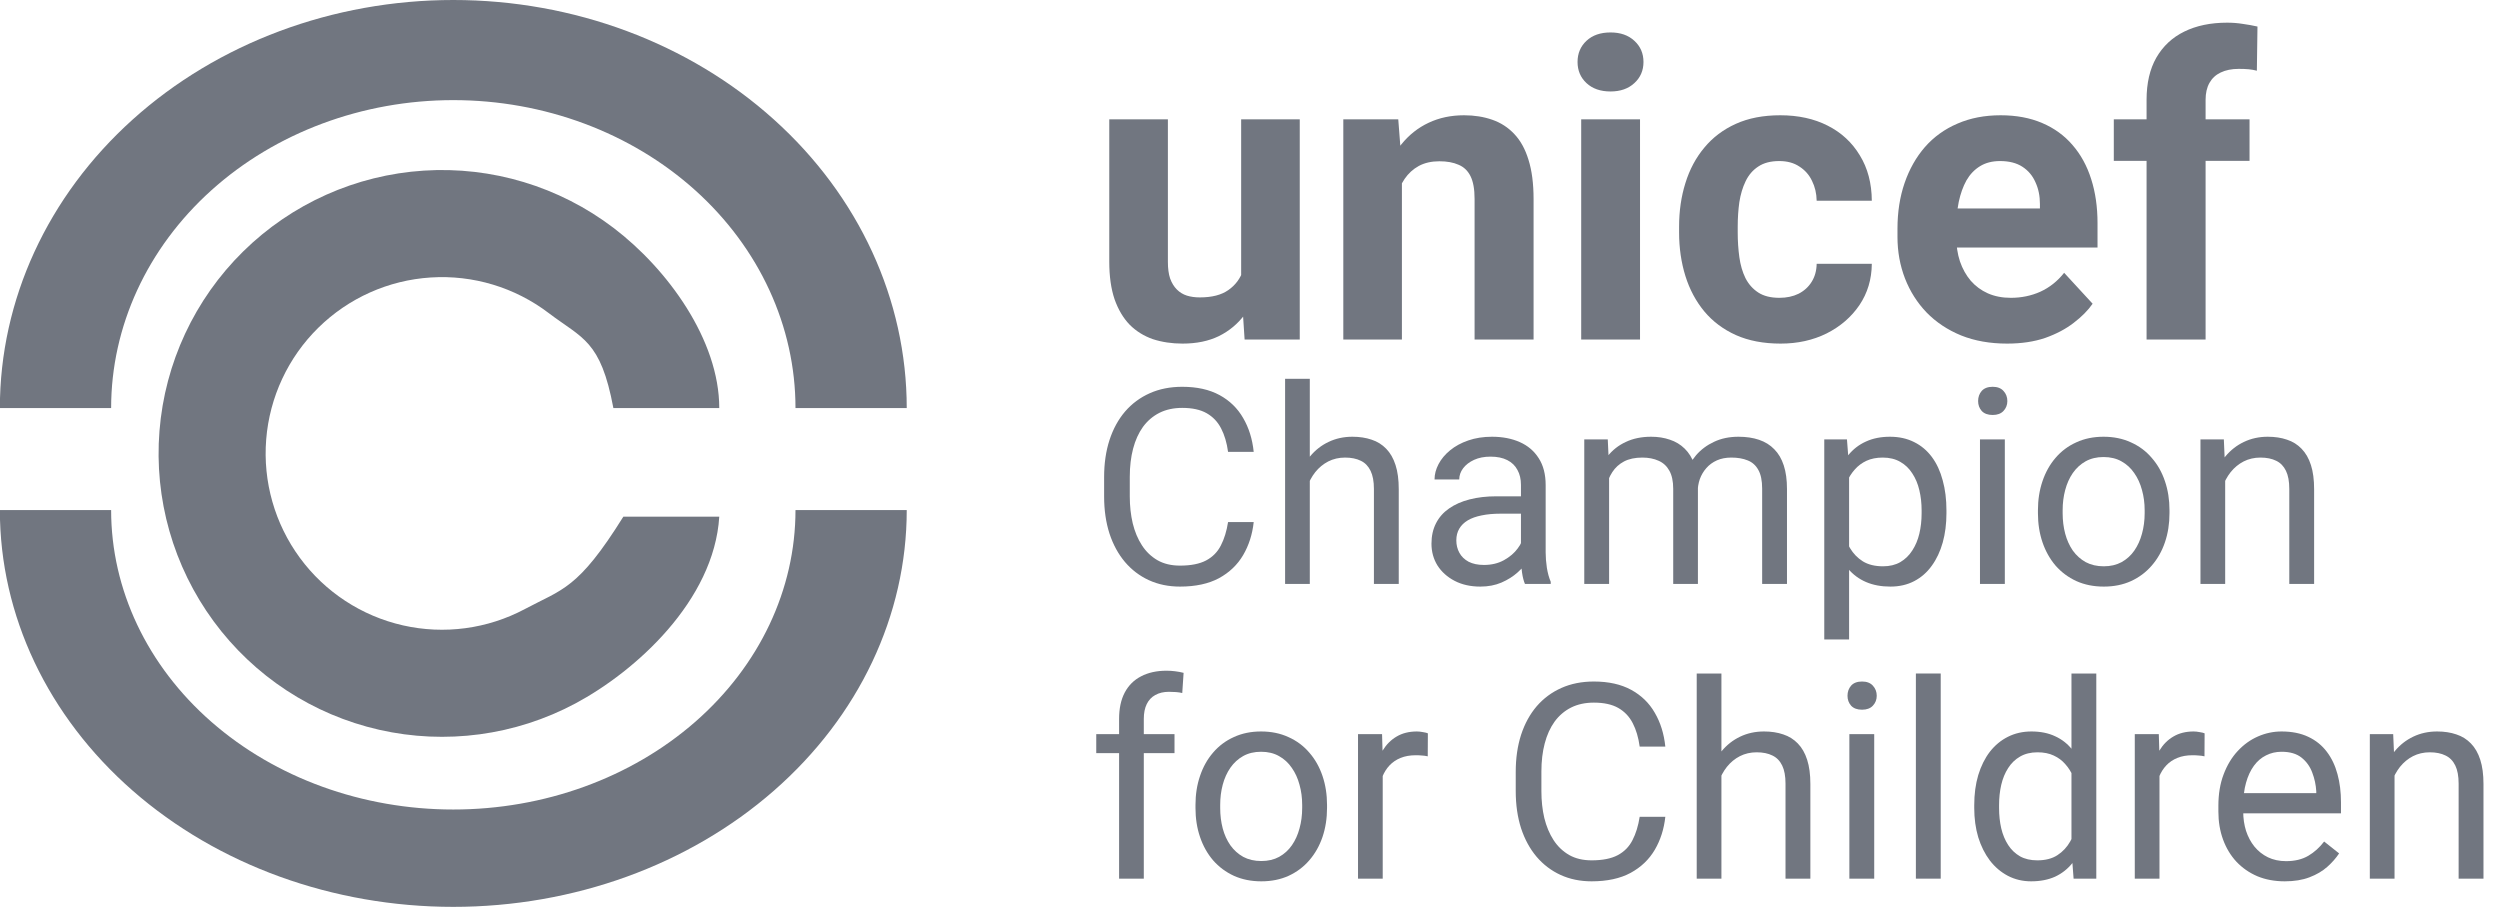 <svg width="102" height="37" viewBox="0 0 102 37" fill="none" xmlns="http://www.w3.org/2000/svg">
<path d="M50.639 11.703V4.869H53.03V13.853H50.78L50.639 11.703ZM50.904 9.859L51.61 9.843C51.61 10.441 51.541 10.997 51.403 11.512C51.264 12.021 51.057 12.464 50.78 12.84C50.503 13.211 50.154 13.502 49.734 13.712C49.313 13.917 48.818 14.019 48.247 14.019C47.81 14.019 47.406 13.958 47.035 13.837C46.67 13.709 46.354 13.513 46.089 13.247C45.828 12.976 45.623 12.63 45.474 12.209C45.33 11.783 45.258 11.271 45.258 10.673V4.869H47.65V10.69C47.65 10.955 47.68 11.18 47.741 11.362C47.807 11.545 47.899 11.694 48.015 11.811C48.131 11.927 48.267 12.01 48.422 12.06C48.582 12.11 48.759 12.134 48.953 12.134C49.446 12.134 49.833 12.035 50.116 11.835C50.403 11.636 50.605 11.365 50.722 11.022C50.843 10.673 50.904 10.286 50.904 9.859Z" fill="#717680"/>
<path d="M57.198 6.787V13.853H54.807V4.869H57.049L57.198 6.787ZM56.849 9.046H56.202C56.202 8.381 56.288 7.784 56.459 7.252C56.631 6.715 56.872 6.258 57.182 5.882C57.492 5.5 57.86 5.21 58.286 5.01C58.718 4.805 59.199 4.703 59.731 4.703C60.151 4.703 60.536 4.764 60.885 4.886C61.234 5.007 61.532 5.201 61.782 5.467C62.036 5.733 62.23 6.084 62.363 6.521C62.501 6.959 62.57 7.493 62.57 8.124V13.853H60.163V8.116C60.163 7.717 60.107 7.407 59.996 7.186C59.886 6.964 59.722 6.809 59.507 6.721C59.296 6.627 59.036 6.58 58.726 6.58C58.405 6.58 58.125 6.643 57.887 6.771C57.655 6.898 57.461 7.075 57.306 7.302C57.157 7.523 57.043 7.784 56.966 8.082C56.888 8.381 56.849 8.702 56.849 9.046Z" fill="#717680"/>
<path d="M66.913 4.869V13.853H64.513V4.869H66.913ZM64.364 2.528C64.364 2.179 64.486 1.891 64.729 1.664C64.973 1.437 65.299 1.324 65.709 1.324C66.113 1.324 66.437 1.437 66.681 1.664C66.93 1.891 67.054 2.179 67.054 2.528C67.054 2.876 66.93 3.164 66.681 3.391C66.437 3.618 66.113 3.732 65.709 3.732C65.299 3.732 64.973 3.618 64.729 3.391C64.486 3.164 64.364 2.876 64.364 2.528Z" fill="#717680"/>
<path d="M72.601 12.151C72.894 12.151 73.154 12.096 73.381 11.985C73.608 11.869 73.785 11.708 73.913 11.503C74.046 11.293 74.115 11.047 74.12 10.764H76.37C76.365 11.395 76.196 11.957 75.864 12.45C75.532 12.937 75.086 13.322 74.527 13.604C73.968 13.881 73.343 14.019 72.651 14.019C71.953 14.019 71.344 13.903 70.824 13.671C70.309 13.438 69.88 13.117 69.537 12.707C69.194 12.292 68.936 11.811 68.765 11.263C68.593 10.709 68.507 10.117 68.507 9.486V9.245C68.507 8.608 68.593 8.016 68.765 7.468C68.936 6.914 69.194 6.433 69.537 6.023C69.88 5.608 70.309 5.284 70.824 5.052C71.339 4.819 71.942 4.703 72.634 4.703C73.37 4.703 74.015 4.844 74.569 5.126C75.128 5.409 75.565 5.813 75.881 6.339C76.202 6.859 76.365 7.476 76.37 8.19H74.12C74.115 7.891 74.051 7.62 73.929 7.377C73.813 7.133 73.641 6.939 73.415 6.795C73.193 6.646 72.919 6.571 72.593 6.571C72.244 6.571 71.959 6.646 71.737 6.795C71.516 6.939 71.344 7.139 71.222 7.393C71.101 7.642 71.015 7.927 70.965 8.249C70.921 8.564 70.899 8.896 70.899 9.245V9.486C70.899 9.834 70.921 10.169 70.965 10.49C71.009 10.811 71.092 11.097 71.214 11.346C71.341 11.595 71.516 11.791 71.737 11.935C71.959 12.079 72.246 12.151 72.601 12.151Z" fill="#717680"/>
<path d="M81.892 14.019C81.195 14.019 80.569 13.909 80.016 13.687C79.462 13.46 78.992 13.147 78.604 12.749C78.222 12.35 77.929 11.888 77.724 11.362C77.519 10.831 77.417 10.266 77.417 9.668V9.336C77.417 8.655 77.513 8.033 77.707 7.468C77.901 6.903 78.178 6.413 78.538 5.998C78.903 5.583 79.346 5.265 79.866 5.043C80.386 4.816 80.973 4.703 81.626 4.703C82.263 4.703 82.828 4.808 83.32 5.019C83.813 5.229 84.225 5.528 84.557 5.915C84.895 6.303 85.15 6.768 85.321 7.31C85.493 7.847 85.579 8.445 85.579 9.104V10.1H78.438V8.506H83.229V8.323C83.229 7.991 83.168 7.695 83.046 7.435C82.93 7.169 82.753 6.959 82.515 6.804C82.277 6.649 81.972 6.571 81.602 6.571C81.286 6.571 81.015 6.64 80.788 6.779C80.561 6.917 80.375 7.111 80.231 7.36C80.093 7.609 79.988 7.903 79.916 8.24C79.85 8.572 79.816 8.938 79.816 9.336V9.668C79.816 10.028 79.866 10.36 79.966 10.665C80.071 10.969 80.218 11.232 80.406 11.454C80.6 11.675 80.832 11.847 81.103 11.968C81.38 12.09 81.693 12.151 82.042 12.151C82.473 12.151 82.875 12.068 83.246 11.902C83.622 11.73 83.946 11.473 84.217 11.13L85.379 12.392C85.191 12.663 84.934 12.923 84.607 13.172C84.286 13.421 83.899 13.626 83.445 13.787C82.991 13.942 82.473 14.019 81.892 14.019Z" fill="#717680"/>
<path d="M89.988 13.853H87.58V4.072C87.58 3.391 87.713 2.818 87.978 2.353C88.25 1.883 88.629 1.528 89.116 1.29C89.609 1.047 90.193 0.925 90.868 0.925C91.089 0.925 91.302 0.942 91.507 0.975C91.712 1.003 91.911 1.039 92.105 1.083L92.08 2.885C91.975 2.857 91.864 2.838 91.748 2.826C91.632 2.815 91.496 2.81 91.341 2.81C91.053 2.81 90.807 2.86 90.602 2.959C90.403 3.053 90.251 3.195 90.145 3.383C90.04 3.571 89.988 3.801 89.988 4.072V13.853ZM91.781 4.869V6.563H86.243V4.869H91.781Z" fill="#717680"/>
<path d="M50.105 21.301H51.151C51.097 21.802 50.953 22.251 50.721 22.647C50.489 23.043 50.16 23.357 49.735 23.59C49.31 23.818 48.779 23.933 48.144 23.933C47.679 23.933 47.255 23.846 46.874 23.671C46.496 23.497 46.171 23.25 45.899 22.93C45.626 22.607 45.415 22.22 45.267 21.77C45.121 21.315 45.048 20.811 45.048 20.255V19.465C45.048 18.909 45.121 18.406 45.267 17.955C45.415 17.501 45.628 17.112 45.904 16.789C46.184 16.466 46.52 16.217 46.912 16.043C47.304 15.868 47.746 15.781 48.236 15.781C48.836 15.781 49.342 15.894 49.757 16.119C50.171 16.344 50.492 16.657 50.721 17.056C50.953 17.452 51.097 17.912 51.151 18.435H50.105C50.054 18.064 49.96 17.746 49.822 17.481C49.684 17.212 49.488 17.005 49.233 16.86C48.979 16.715 48.647 16.642 48.236 16.642C47.884 16.642 47.573 16.709 47.304 16.844C47.039 16.978 46.816 17.169 46.634 17.416C46.456 17.663 46.322 17.959 46.231 18.304C46.14 18.649 46.095 19.032 46.095 19.454V20.255C46.095 20.643 46.135 21.009 46.215 21.35C46.298 21.691 46.423 21.991 46.591 22.249C46.758 22.507 46.97 22.71 47.228 22.859C47.486 23.005 47.791 23.077 48.144 23.077C48.59 23.077 48.946 23.006 49.212 22.865C49.477 22.723 49.677 22.52 49.811 22.255C49.949 21.989 50.047 21.671 50.105 21.301Z" fill="#717680"/>
<path d="M53.44 15.454V23.824H52.432V15.454H53.44ZM53.2 20.652L52.781 20.636C52.784 20.233 52.844 19.86 52.961 19.519C53.077 19.174 53.24 18.874 53.451 18.62C53.662 18.366 53.912 18.169 54.203 18.032C54.497 17.89 54.822 17.819 55.178 17.819C55.469 17.819 55.73 17.859 55.963 17.939C56.195 18.015 56.393 18.139 56.557 18.309C56.724 18.48 56.851 18.702 56.938 18.974C57.026 19.243 57.069 19.572 57.069 19.96V23.824H56.056V19.95C56.056 19.641 56.01 19.394 55.919 19.209C55.828 19.02 55.696 18.883 55.522 18.8C55.347 18.713 55.133 18.669 54.879 18.669C54.628 18.669 54.399 18.722 54.192 18.827C53.989 18.932 53.812 19.078 53.663 19.263C53.518 19.448 53.404 19.661 53.32 19.901C53.24 20.137 53.2 20.387 53.2 20.652Z" fill="#717680"/>
<path d="M62.055 22.816V19.781C62.055 19.548 62.008 19.346 61.913 19.176C61.822 19.001 61.684 18.867 61.499 18.773C61.314 18.678 61.085 18.631 60.812 18.631C60.558 18.631 60.335 18.674 60.142 18.762C59.953 18.849 59.804 18.963 59.696 19.105C59.59 19.247 59.537 19.399 59.537 19.563H58.529C58.529 19.352 58.584 19.143 58.693 18.936C58.802 18.729 58.958 18.542 59.161 18.375C59.368 18.204 59.616 18.07 59.903 17.971C60.193 17.87 60.517 17.819 60.873 17.819C61.301 17.819 61.679 17.892 62.006 18.037C62.336 18.182 62.594 18.402 62.78 18.696C62.968 18.987 63.063 19.352 63.063 19.791V22.538C63.063 22.734 63.079 22.943 63.112 23.164C63.148 23.386 63.201 23.577 63.27 23.737V23.824H62.218C62.167 23.707 62.127 23.553 62.099 23.361C62.069 23.164 62.055 22.983 62.055 22.816ZM62.229 20.249L62.24 20.958H61.221C60.934 20.958 60.678 20.981 60.453 21.028C60.228 21.072 60.039 21.139 59.886 21.23C59.734 21.321 59.617 21.435 59.537 21.573C59.458 21.708 59.418 21.866 59.418 22.047C59.418 22.233 59.459 22.402 59.543 22.554C59.626 22.707 59.752 22.828 59.919 22.919C60.09 23.006 60.298 23.05 60.545 23.05C60.854 23.05 61.127 22.985 61.363 22.854C61.599 22.723 61.786 22.563 61.924 22.374C62.066 22.185 62.142 22.002 62.153 21.824L62.583 22.309C62.558 22.462 62.489 22.63 62.376 22.816C62.264 23.001 62.113 23.179 61.924 23.35C61.739 23.517 61.517 23.657 61.259 23.769C61.005 23.878 60.718 23.933 60.398 23.933C59.999 23.933 59.648 23.855 59.347 23.698C59.049 23.542 58.816 23.333 58.649 23.072C58.486 22.807 58.404 22.511 58.404 22.184C58.404 21.868 58.466 21.59 58.589 21.35C58.713 21.107 58.891 20.905 59.123 20.745C59.356 20.582 59.636 20.458 59.962 20.375C60.289 20.291 60.654 20.249 61.058 20.249H62.229Z" fill="#717680"/>
<path d="M65.651 19.099V23.824H64.638V17.928H65.597L65.651 19.099ZM65.444 20.652L64.976 20.636C64.979 20.233 65.032 19.86 65.134 19.519C65.235 19.174 65.386 18.874 65.586 18.62C65.786 18.366 66.034 18.169 66.332 18.032C66.63 17.89 66.975 17.819 67.368 17.819C67.644 17.819 67.898 17.859 68.13 17.939C68.363 18.015 68.565 18.137 68.735 18.304C68.906 18.471 69.039 18.685 69.133 18.947C69.228 19.209 69.275 19.524 69.275 19.895V23.824H68.267V19.944C68.267 19.635 68.214 19.388 68.109 19.203C68.007 19.018 67.862 18.883 67.673 18.8C67.484 18.713 67.262 18.669 67.008 18.669C66.71 18.669 66.461 18.722 66.261 18.827C66.062 18.932 65.902 19.078 65.782 19.263C65.662 19.448 65.575 19.661 65.52 19.901C65.47 20.137 65.444 20.387 65.444 20.652ZM69.264 20.097L68.588 20.304C68.592 19.98 68.645 19.67 68.746 19.372C68.852 19.074 69.002 18.809 69.198 18.576C69.398 18.344 69.644 18.16 69.934 18.026C70.225 17.888 70.557 17.819 70.931 17.819C71.247 17.819 71.527 17.861 71.77 17.944C72.017 18.028 72.225 18.157 72.392 18.331C72.562 18.502 72.691 18.722 72.778 18.991C72.866 19.259 72.909 19.579 72.909 19.95V23.824H71.896V19.939C71.896 19.608 71.843 19.352 71.738 19.17C71.636 18.985 71.491 18.856 71.302 18.783C71.117 18.707 70.895 18.669 70.637 18.669C70.415 18.669 70.219 18.707 70.049 18.783C69.878 18.86 69.734 18.965 69.618 19.099C69.502 19.23 69.413 19.381 69.351 19.552C69.293 19.723 69.264 19.904 69.264 20.097Z" fill="#717680"/>
<path d="M75.443 19.061V26.091H74.43V17.928H75.356L75.443 19.061ZM79.415 20.827V20.941C79.415 21.37 79.365 21.768 79.263 22.135C79.161 22.498 79.012 22.814 78.816 23.083C78.624 23.352 78.386 23.56 78.102 23.709C77.819 23.858 77.494 23.933 77.127 23.933C76.753 23.933 76.422 23.871 76.135 23.747C75.848 23.624 75.605 23.444 75.405 23.208C75.205 22.972 75.045 22.689 74.925 22.358C74.809 22.027 74.729 21.655 74.686 21.241V20.631C74.729 20.195 74.811 19.804 74.931 19.459C75.051 19.114 75.209 18.82 75.405 18.576C75.605 18.329 75.846 18.142 76.13 18.015C76.413 17.884 76.74 17.819 77.111 17.819C77.481 17.819 77.81 17.892 78.097 18.037C78.384 18.179 78.625 18.382 78.822 18.647C79.018 18.912 79.165 19.23 79.263 19.601C79.365 19.968 79.415 20.376 79.415 20.827ZM78.402 20.941V20.827C78.402 20.533 78.371 20.256 78.309 19.999C78.248 19.737 78.151 19.508 78.02 19.312C77.893 19.112 77.73 18.956 77.53 18.843C77.33 18.727 77.092 18.669 76.816 18.669C76.562 18.669 76.34 18.713 76.151 18.8C75.966 18.887 75.808 19.005 75.677 19.154C75.547 19.299 75.439 19.466 75.356 19.655C75.276 19.841 75.216 20.033 75.176 20.233V21.644C75.249 21.898 75.35 22.138 75.481 22.363C75.612 22.585 75.786 22.765 76.004 22.903C76.222 23.037 76.497 23.105 76.827 23.105C77.1 23.105 77.334 23.048 77.53 22.936C77.73 22.819 77.893 22.661 78.02 22.462C78.151 22.262 78.248 22.033 78.309 21.775C78.371 21.513 78.402 21.235 78.402 20.941Z" fill="#717680"/>
<path d="M81.797 17.928V23.824H80.783V17.928H81.797ZM80.707 16.364C80.707 16.201 80.756 16.063 80.854 15.95C80.956 15.837 81.105 15.781 81.301 15.781C81.493 15.781 81.64 15.837 81.742 15.95C81.847 16.063 81.9 16.201 81.9 16.364C81.9 16.52 81.847 16.655 81.742 16.767C81.64 16.876 81.493 16.931 81.301 16.931C81.105 16.931 80.956 16.876 80.854 16.767C80.756 16.655 80.707 16.52 80.707 16.364Z" fill="#717680"/>
<path d="M83.148 20.941V20.816C83.148 20.391 83.21 19.997 83.333 19.634C83.457 19.267 83.635 18.949 83.867 18.68C84.1 18.407 84.381 18.197 84.712 18.048C85.042 17.895 85.413 17.819 85.823 17.819C86.238 17.819 86.61 17.895 86.941 18.048C87.275 18.197 87.558 18.407 87.79 18.68C88.027 18.949 88.207 19.267 88.33 19.634C88.454 19.997 88.515 20.391 88.515 20.816V20.941C88.515 21.366 88.454 21.76 88.33 22.124C88.207 22.487 88.027 22.805 87.79 23.077C87.558 23.346 87.276 23.557 86.946 23.709C86.619 23.858 86.249 23.933 85.834 23.933C85.42 23.933 85.048 23.858 84.717 23.709C84.387 23.557 84.103 23.346 83.867 23.077C83.635 22.805 83.457 22.487 83.333 22.124C83.21 21.76 83.148 21.366 83.148 20.941ZM84.156 20.816V20.941C84.156 21.235 84.191 21.513 84.26 21.775C84.329 22.033 84.432 22.262 84.57 22.462C84.712 22.661 84.888 22.819 85.099 22.936C85.309 23.048 85.555 23.105 85.834 23.105C86.11 23.105 86.352 23.048 86.559 22.936C86.77 22.819 86.944 22.661 87.082 22.462C87.22 22.262 87.324 22.033 87.393 21.775C87.465 21.513 87.502 21.235 87.502 20.941V20.816C87.502 20.525 87.465 20.251 87.393 19.993C87.324 19.732 87.218 19.501 87.077 19.301C86.939 19.098 86.764 18.938 86.554 18.822C86.347 18.705 86.103 18.647 85.823 18.647C85.547 18.647 85.304 18.705 85.093 18.822C84.886 18.938 84.712 19.098 84.57 19.301C84.432 19.501 84.329 19.732 84.26 19.993C84.191 20.251 84.156 20.525 84.156 20.816Z" fill="#717680"/>
<path d="M90.787 19.187V23.824H89.779V17.928H90.733L90.787 19.187ZM90.548 20.652L90.128 20.636C90.132 20.233 90.192 19.86 90.308 19.519C90.424 19.174 90.588 18.874 90.798 18.62C91.009 18.366 91.26 18.169 91.55 18.032C91.845 17.89 92.17 17.819 92.526 17.819C92.816 17.819 93.078 17.859 93.31 17.939C93.543 18.015 93.741 18.139 93.904 18.309C94.071 18.48 94.199 18.702 94.286 18.974C94.373 19.243 94.416 19.572 94.416 19.96V23.824H93.403V19.95C93.403 19.641 93.358 19.394 93.267 19.209C93.176 19.02 93.043 18.883 92.869 18.8C92.695 18.713 92.48 18.669 92.226 18.669C91.975 18.669 91.746 18.722 91.54 18.827C91.336 18.932 91.16 19.078 91.011 19.263C90.866 19.448 90.751 19.661 90.668 19.901C90.588 20.137 90.548 20.387 90.548 20.652Z" fill="#717680"/>
<path d="M46.667 35.849H45.659V29.332C45.659 28.907 45.735 28.549 45.888 28.258C46.044 27.964 46.267 27.742 46.558 27.593C46.849 27.441 47.194 27.365 47.593 27.365C47.709 27.365 47.826 27.372 47.942 27.387C48.062 27.401 48.178 27.423 48.291 27.452L48.236 28.275C48.16 28.256 48.073 28.244 47.975 28.236C47.88 28.229 47.786 28.226 47.691 28.226C47.477 28.226 47.292 28.269 47.136 28.356C46.983 28.44 46.867 28.564 46.787 28.727C46.707 28.89 46.667 29.092 46.667 29.332V35.849ZM47.92 29.953V30.727H44.727V29.953H47.92Z" fill="#717680"/>
<path d="M48.776 32.966V32.841C48.776 32.416 48.837 32.022 48.961 31.659C49.084 31.292 49.262 30.974 49.495 30.705C49.727 30.433 50.009 30.222 50.34 30.073C50.67 29.92 51.041 29.844 51.451 29.844C51.865 29.844 52.238 29.92 52.568 30.073C52.902 30.222 53.186 30.433 53.418 30.705C53.654 30.974 53.834 31.292 53.958 31.659C54.081 32.022 54.143 32.416 54.143 32.841V32.966C54.143 33.391 54.081 33.785 53.958 34.149C53.834 34.512 53.654 34.83 53.418 35.102C53.186 35.371 52.904 35.582 52.574 35.734C52.247 35.883 51.876 35.958 51.462 35.958C51.048 35.958 50.675 35.883 50.345 35.734C50.014 35.582 49.731 35.371 49.495 35.102C49.262 34.83 49.084 34.512 48.961 34.149C48.837 33.785 48.776 33.391 48.776 32.966ZM49.784 32.841V32.966C49.784 33.261 49.818 33.538 49.887 33.8C49.956 34.058 50.06 34.287 50.198 34.486C50.34 34.686 50.516 34.844 50.726 34.961C50.937 35.073 51.182 35.13 51.462 35.13C51.738 35.13 51.98 35.073 52.187 34.961C52.397 34.844 52.572 34.686 52.71 34.486C52.848 34.287 52.951 34.058 53.02 33.8C53.093 33.538 53.129 33.261 53.129 32.966V32.841C53.129 32.55 53.093 32.276 53.02 32.018C52.951 31.757 52.846 31.526 52.704 31.326C52.566 31.123 52.392 30.963 52.181 30.847C51.974 30.73 51.731 30.672 51.451 30.672C51.175 30.672 50.932 30.73 50.721 30.847C50.514 30.963 50.34 31.123 50.198 31.326C50.06 31.526 49.956 31.757 49.887 32.018C49.818 32.276 49.784 32.55 49.784 32.841Z" fill="#717680"/>
<path d="M56.415 30.879V35.849H55.407V29.953H56.388L56.415 30.879ZM58.257 29.92L58.252 30.858C58.168 30.839 58.088 30.828 58.012 30.825C57.939 30.817 57.855 30.814 57.761 30.814C57.529 30.814 57.323 30.85 57.145 30.923C56.967 30.995 56.817 31.097 56.693 31.228C56.57 31.359 56.471 31.515 56.399 31.697C56.33 31.875 56.284 32.071 56.263 32.285L55.979 32.449C55.979 32.093 56.014 31.758 56.083 31.446C56.155 31.134 56.266 30.858 56.415 30.618C56.564 30.374 56.753 30.185 56.982 30.051C57.214 29.913 57.49 29.844 57.81 29.844C57.883 29.844 57.966 29.853 58.061 29.871C58.155 29.886 58.221 29.902 58.257 29.92Z" fill="#717680"/>
<path d="M66.899 33.326H67.945C67.891 33.827 67.747 34.276 67.515 34.672C67.282 35.068 66.954 35.382 66.528 35.614C66.103 35.843 65.573 35.958 64.937 35.958C64.472 35.958 64.049 35.871 63.668 35.696C63.29 35.522 62.965 35.275 62.692 34.955C62.42 34.632 62.209 34.245 62.06 33.794C61.915 33.34 61.842 32.836 61.842 32.28V31.49C61.842 30.934 61.915 30.431 62.06 29.98C62.209 29.526 62.422 29.137 62.698 28.814C62.978 28.491 63.314 28.242 63.706 28.068C64.098 27.893 64.54 27.806 65.03 27.806C65.629 27.806 66.136 27.919 66.55 28.144C66.964 28.369 67.286 28.681 67.515 29.081C67.747 29.477 67.891 29.937 67.945 30.46H66.899C66.848 30.089 66.754 29.771 66.616 29.506C66.478 29.237 66.281 29.03 66.027 28.885C65.773 28.74 65.441 28.667 65.03 28.667C64.678 28.667 64.367 28.734 64.098 28.869C63.833 29.003 63.61 29.194 63.428 29.441C63.25 29.688 63.116 29.984 63.025 30.329C62.934 30.674 62.889 31.057 62.889 31.479V32.28C62.889 32.668 62.928 33.033 63.008 33.375C63.092 33.716 63.217 34.016 63.384 34.274C63.551 34.532 63.764 34.735 64.022 34.884C64.28 35.03 64.585 35.102 64.937 35.102C65.384 35.102 65.74 35.031 66.005 34.89C66.271 34.748 66.47 34.545 66.605 34.279C66.743 34.014 66.841 33.696 66.899 33.326Z" fill="#717680"/>
<path d="M70.234 27.479V35.849H69.226V27.479H70.234ZM69.994 32.678L69.575 32.661C69.578 32.258 69.638 31.886 69.754 31.544C69.871 31.199 70.034 30.899 70.245 30.645C70.455 30.391 70.706 30.195 70.997 30.056C71.291 29.915 71.616 29.844 71.972 29.844C72.263 29.844 72.524 29.884 72.757 29.964C72.989 30.04 73.187 30.164 73.351 30.334C73.518 30.505 73.645 30.727 73.732 30.999C73.819 31.268 73.863 31.597 73.863 31.985V35.849H72.849V31.974C72.849 31.666 72.804 31.419 72.713 31.233C72.622 31.045 72.49 30.908 72.315 30.825C72.141 30.738 71.927 30.694 71.672 30.694C71.422 30.694 71.193 30.747 70.986 30.852C70.782 30.957 70.606 31.103 70.457 31.288C70.312 31.473 70.198 31.686 70.114 31.925C70.034 32.162 69.994 32.412 69.994 32.678Z" fill="#717680"/>
<path d="M76.468 29.953V35.849H75.454V29.953H76.468ZM75.378 28.389C75.378 28.226 75.427 28.088 75.525 27.975C75.626 27.862 75.775 27.806 75.972 27.806C76.164 27.806 76.311 27.862 76.413 27.975C76.518 28.088 76.571 28.226 76.571 28.389C76.571 28.545 76.518 28.68 76.413 28.792C76.311 28.901 76.164 28.956 75.972 28.956C75.775 28.956 75.626 28.901 75.525 28.792C75.427 28.68 75.378 28.545 75.378 28.389Z" fill="#717680"/>
<path d="M79.181 27.479V35.849H78.168V27.479H79.181Z" fill="#717680"/>
<path d="M84.516 34.705V27.479H85.529V35.849H84.603L84.516 34.705ZM80.549 32.966V32.852C80.549 32.401 80.603 31.993 80.712 31.626C80.825 31.255 80.983 30.937 81.186 30.672C81.393 30.407 81.639 30.204 81.922 30.062C82.209 29.917 82.529 29.844 82.881 29.844C83.251 29.844 83.575 29.909 83.851 30.04C84.131 30.167 84.367 30.354 84.559 30.601C84.755 30.845 84.91 31.139 85.022 31.484C85.135 31.829 85.213 32.22 85.257 32.656V33.157C85.217 33.589 85.139 33.978 85.022 34.323C84.91 34.668 84.755 34.962 84.559 35.206C84.367 35.449 84.131 35.636 83.851 35.767C83.571 35.894 83.244 35.958 82.87 35.958C82.525 35.958 82.209 35.883 81.922 35.734C81.639 35.585 81.393 35.377 81.186 35.108C80.983 34.839 80.825 34.523 80.712 34.16C80.603 33.793 80.549 33.395 80.549 32.966ZM81.562 32.852V32.966C81.562 33.261 81.591 33.537 81.65 33.794C81.711 34.052 81.806 34.279 81.933 34.476C82.06 34.672 82.222 34.826 82.418 34.939C82.614 35.048 82.848 35.102 83.121 35.102C83.455 35.102 83.729 35.031 83.944 34.89C84.162 34.748 84.336 34.561 84.467 34.328C84.597 34.096 84.699 33.843 84.772 33.571V32.258C84.728 32.058 84.665 31.866 84.581 31.68C84.501 31.491 84.396 31.324 84.265 31.179C84.138 31.03 83.98 30.912 83.791 30.825C83.606 30.738 83.386 30.694 83.132 30.694C82.856 30.694 82.618 30.752 82.418 30.868C82.222 30.981 82.06 31.137 81.933 31.337C81.806 31.533 81.711 31.762 81.65 32.024C81.591 32.282 81.562 32.558 81.562 32.852Z" fill="#717680"/>
<path d="M88.107 30.879V35.849H87.099V29.953H88.079L88.107 30.879ZM89.948 29.92L89.943 30.858C89.859 30.839 89.779 30.828 89.703 30.825C89.63 30.817 89.547 30.814 89.453 30.814C89.22 30.814 89.015 30.85 88.837 30.923C88.659 30.995 88.508 31.097 88.385 31.228C88.261 31.359 88.163 31.515 88.09 31.697C88.021 31.875 87.976 32.071 87.954 32.285L87.671 32.449C87.671 32.093 87.705 31.758 87.774 31.446C87.847 31.134 87.958 30.858 88.107 30.618C88.255 30.374 88.444 30.185 88.673 30.051C88.906 29.913 89.182 29.844 89.501 29.844C89.574 29.844 89.658 29.853 89.752 29.871C89.847 29.886 89.912 29.902 89.948 29.92Z" fill="#717680"/>
<path d="M93.218 35.958C92.807 35.958 92.435 35.889 92.101 35.751C91.77 35.609 91.485 35.411 91.245 35.157C91.009 34.903 90.828 34.601 90.7 34.252C90.573 33.904 90.51 33.522 90.51 33.108V32.879C90.51 32.4 90.58 31.973 90.722 31.599C90.864 31.221 91.056 30.901 91.3 30.64C91.543 30.378 91.819 30.18 92.128 30.046C92.437 29.911 92.756 29.844 93.087 29.844C93.508 29.844 93.872 29.917 94.177 30.062C94.486 30.207 94.738 30.411 94.934 30.672C95.13 30.93 95.276 31.235 95.37 31.588C95.465 31.936 95.512 32.318 95.512 32.732V33.184H91.109V32.361H94.504V32.285C94.489 32.024 94.435 31.769 94.34 31.522C94.249 31.275 94.104 31.072 93.904 30.912C93.704 30.752 93.432 30.672 93.087 30.672C92.858 30.672 92.647 30.721 92.455 30.819C92.262 30.914 92.097 31.055 91.959 31.244C91.821 31.433 91.714 31.664 91.638 31.936C91.561 32.209 91.523 32.523 91.523 32.879V33.108C91.523 33.388 91.561 33.651 91.638 33.898C91.718 34.141 91.832 34.356 91.981 34.541C92.133 34.726 92.317 34.872 92.531 34.977C92.749 35.082 92.996 35.135 93.272 35.135C93.628 35.135 93.93 35.062 94.177 34.917C94.424 34.772 94.64 34.577 94.825 34.334L95.436 34.819C95.308 35.011 95.147 35.195 94.951 35.369C94.754 35.544 94.513 35.685 94.226 35.794C93.942 35.903 93.606 35.958 93.218 35.958Z" fill="#717680"/>
<path d="M97.697 31.212V35.849H96.689V29.953H97.642L97.697 31.212ZM97.457 32.678L97.037 32.661C97.041 32.258 97.101 31.886 97.217 31.544C97.334 31.199 97.497 30.899 97.708 30.645C97.918 30.391 98.169 30.195 98.46 30.056C98.754 29.915 99.079 29.844 99.435 29.844C99.726 29.844 99.987 29.884 100.22 29.964C100.452 30.04 100.65 30.164 100.814 30.334C100.981 30.505 101.108 30.727 101.195 30.999C101.282 31.268 101.326 31.597 101.326 31.985V35.849H100.312V31.974C100.312 31.666 100.267 31.419 100.176 31.233C100.085 31.045 99.953 30.908 99.778 30.825C99.604 30.738 99.39 30.694 99.135 30.694C98.885 30.694 98.656 30.747 98.449 30.852C98.245 30.957 98.069 31.103 97.92 31.288C97.775 31.473 97.66 31.686 97.577 31.925C97.497 32.162 97.457 32.412 97.457 32.678Z" fill="#717680"/>
<path d="M29.346 16.65C29.346 13.875 27.24 10.974 25.026 9.293C22.813 7.611 20.067 6.783 17.293 6.961C14.519 7.139 11.902 8.31 9.921 10.26C7.94 12.21 6.728 14.809 6.507 17.579C6.285 20.35 7.07 23.108 8.716 25.348C10.362 27.588 12.761 29.16 15.471 29.775C18.182 30.391 21.024 30.01 23.476 28.701C25.928 27.392 29.132 24.512 29.346 21.081H25.432C23.582 24.05 22.945 24.032 21.419 24.847C19.893 25.661 18.125 25.898 16.439 25.515C14.752 25.132 13.26 24.154 12.236 22.761C11.211 21.367 10.723 19.651 10.861 17.927C10.999 16.203 11.753 14.586 12.986 13.373C14.218 12.16 15.847 11.431 17.573 11.321C19.299 11.21 21.007 11.725 22.384 12.771C23.761 13.817 24.507 13.875 25.026 16.65H29.346Z" fill="#717680"/>
<path d="M36.995 20.812C36.995 25.106 35.046 29.223 31.576 32.259C28.107 35.294 23.401 37 18.495 37C13.588 37 8.883 35.294 5.413 32.259C1.944 29.223 -0.005 25.106 -0.005 20.812H4.534C4.534 24.052 6.005 27.159 8.623 29.45C11.241 31.741 14.792 33.028 18.495 33.028C22.198 33.028 25.748 31.741 28.367 29.45C30.985 27.159 32.456 24.052 32.456 20.812H36.995Z" fill="#717680"/>
<path d="M36.995 16.65C36.995 12.234 35.046 7.999 31.576 4.877C28.107 1.754 23.401 2.47955e-05 18.495 2.47955e-05C13.588 2.47955e-05 8.883 1.754 5.413 4.877C1.944 7.999 -0.005 12.234 -0.005 16.65H4.534C4.534 13.318 6.005 10.122 8.623 7.765C11.241 5.409 14.792 4.085 18.495 4.085C22.198 4.085 25.748 5.409 28.367 7.765C30.985 10.122 32.456 13.318 32.456 16.65H36.995Z" fill="#717680"/>
</svg>

